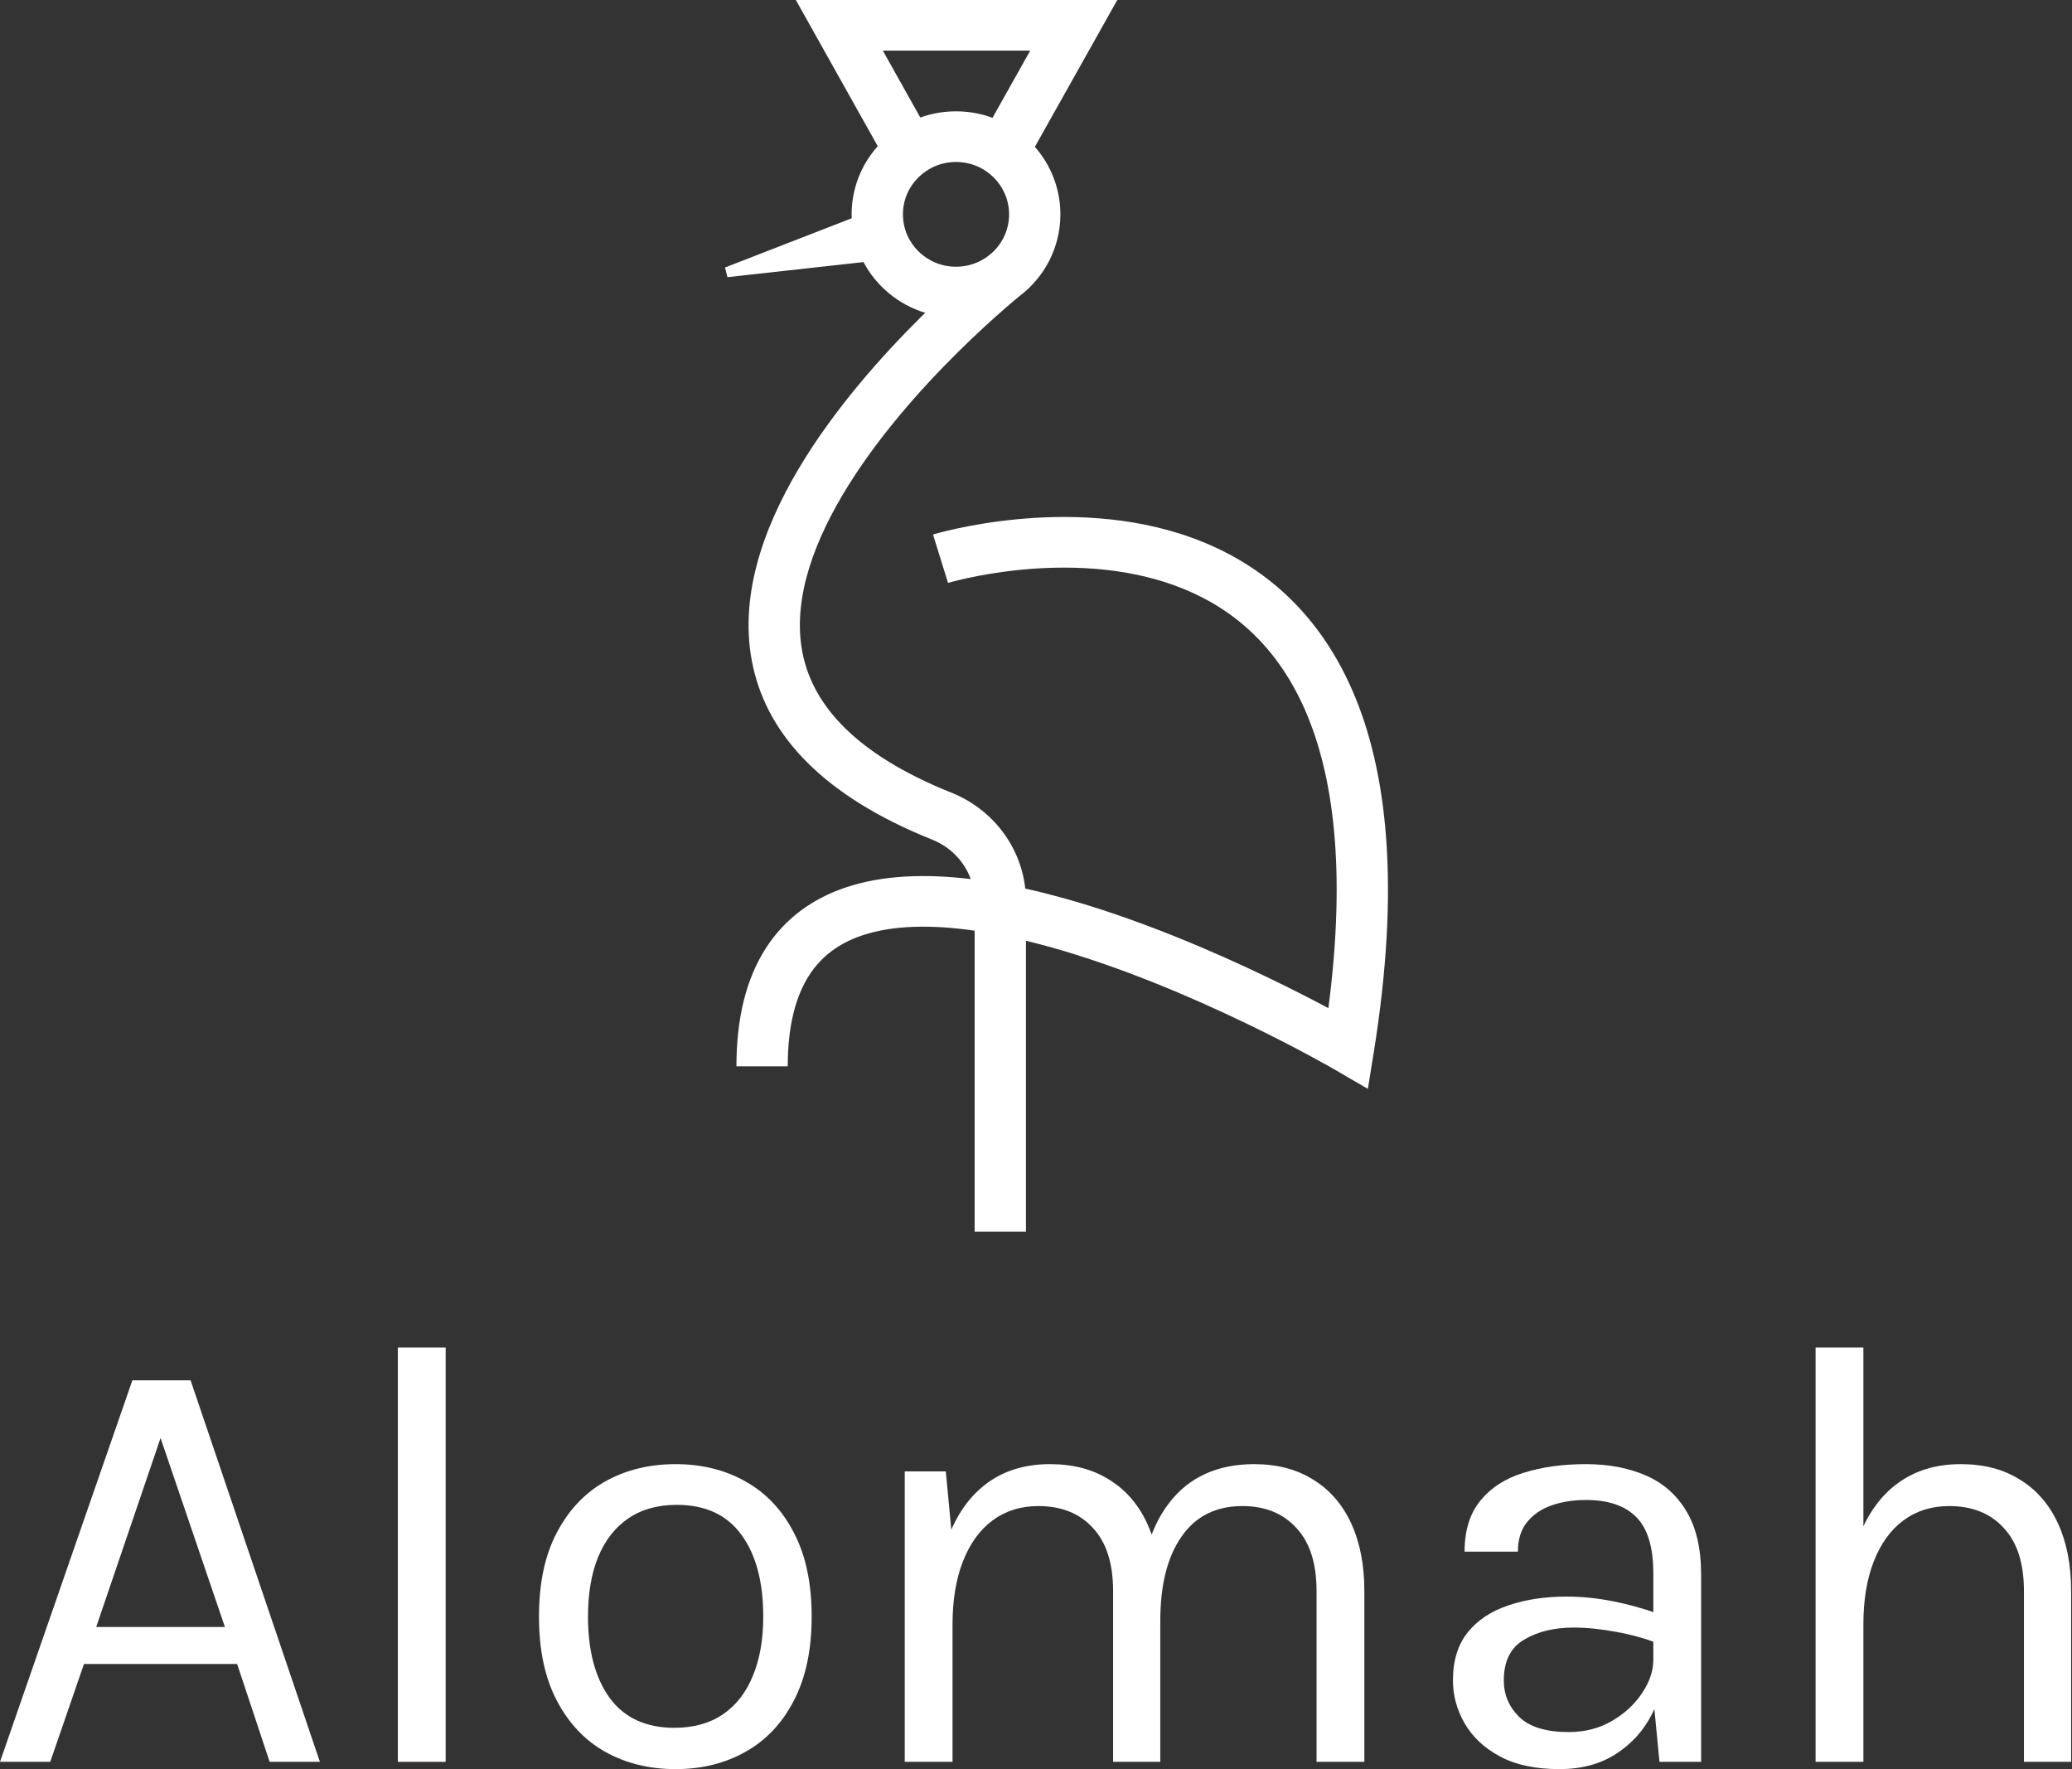 <svg width="164" height="140" viewBox="0 0 164 140" fill="none" xmlns="http://www.w3.org/2000/svg">
<rect x="0" y="0" width="164" height="140" fill="#333333" stroke="none"/>
<path fill-rule="evenodd" clip-rule="evenodd" d="M88.434 0H62.992L69.474 11.569C68.188 13.006 67.407 14.894 67.407 16.962C67.407 17.066 67.409 17.169 67.413 17.272L57.386 21.168L57.578 21.933L68.346 20.74C69.358 22.647 71.113 24.11 73.231 24.754C73.142 24.842 73.051 24.931 72.96 25.021C69.857 28.091 66.002 32.383 63.178 37.155C60.381 41.882 58.407 47.4 59.607 52.778C60.838 58.293 65.249 63.028 73.784 66.445C75.24 67.029 76.332 68.178 76.836 69.566C73.302 69.14 69.869 69.238 66.913 70.237C64.358 71.101 62.143 72.644 60.596 75.068C59.066 77.465 58.289 80.561 58.289 84.382H62.35C62.35 81.076 63.023 78.784 64.031 77.204C65.022 75.653 66.433 74.635 68.229 74.028C70.65 73.209 73.723 73.156 77.144 73.65V97.463H81.205V74.445C81.79 74.587 82.382 74.74 82.978 74.905C88.613 76.461 94.291 78.897 98.589 80.964C100.731 81.994 102.516 82.925 103.762 83.598C104.385 83.934 104.873 84.205 105.203 84.391C105.368 84.484 105.494 84.555 105.577 84.603L105.644 84.641L105.67 84.656L105.692 84.669L105.697 84.672L105.697 84.672L108.268 86.171L108.736 83.261C110.821 70.297 109.864 61.073 107.012 54.572C104.127 47.996 99.382 44.387 94.366 42.565C89.419 40.768 84.272 40.726 80.443 41.097C78.515 41.283 76.885 41.579 75.731 41.829C75.153 41.954 74.693 42.069 74.371 42.153C74.211 42.195 74.085 42.23 73.996 42.255C73.952 42.268 73.917 42.278 73.892 42.286L73.861 42.295L73.851 42.298L73.848 42.299C73.847 42.299 73.845 42.3 74.442 44.215C75.039 46.13 75.038 46.13 75.038 46.13L75.052 46.126L75.089 46.115L75.12 46.106C75.184 46.088 75.285 46.06 75.419 46.025C75.687 45.954 76.088 45.854 76.602 45.743C77.631 45.52 79.1 45.253 80.84 45.085C84.348 44.745 88.812 44.818 92.963 46.325C97.045 47.808 100.885 50.693 103.285 56.164C105.528 61.277 106.576 68.797 105.142 79.778C103.901 79.117 102.271 78.277 100.368 77.362C95.965 75.244 90.04 72.694 84.072 71.046C83.107 70.779 82.131 70.533 81.15 70.316C80.777 66.936 78.533 64.023 75.311 62.732L75.311 62.732C67.514 59.611 64.416 55.697 63.573 51.916C62.698 47.998 64.082 43.574 66.685 39.176C69.261 34.823 72.847 30.807 75.835 27.851C77.322 26.381 78.642 25.189 79.589 24.368C80.039 23.977 80.403 23.671 80.66 23.459C82.647 21.971 83.93 19.614 83.93 16.962C83.93 14.919 83.168 13.051 81.91 11.62L88.434 0ZM78.558 9.322L81.542 4.007H69.877L72.842 9.299C73.724 8.982 74.676 8.81 75.669 8.81C76.685 8.81 77.659 8.991 78.558 9.322ZM75.669 12.817C73.349 12.817 71.468 14.673 71.468 16.962C71.468 19.252 73.349 21.108 75.669 21.108C76.594 21.108 77.45 20.812 78.144 20.312C78.261 20.215 78.355 20.14 78.422 20.085C78.46 20.055 78.49 20.031 78.51 20.014L78.519 20.007C79.349 19.25 79.869 18.166 79.869 16.962C79.869 14.673 77.989 12.817 75.669 12.817Z" fill="#ffffff"/>
<path d="M0 139.423L10.477 109.231H15.085L25.32 139.423H21.342L18.771 131.683H6.645L3.977 139.423H0ZM7.615 128.75H17.801L12.708 113.798L7.615 128.75Z" fill="#ffffff"/>
<path d="M31.49 139.423V106.635H35.274V139.423H31.49Z" fill="#ffffff"/>
<path d="M53.476 140C51.391 140 49.531 139.543 47.898 138.63C46.281 137.716 45.004 136.362 44.066 134.567C43.129 132.772 42.66 130.561 42.66 127.933C42.66 125.288 43.129 123.077 44.066 121.298C45.004 119.503 46.281 118.149 47.898 117.236C49.531 116.322 51.391 115.865 53.476 115.865C55.546 115.865 57.389 116.322 59.006 117.236C60.639 118.149 61.916 119.503 62.838 121.298C63.775 123.077 64.244 125.288 64.244 127.933C64.244 130.561 63.775 132.772 62.838 134.567C61.916 136.362 60.639 137.716 59.006 138.63C57.389 139.543 55.546 140 53.476 140ZM53.379 136.731C54.883 136.731 56.16 136.378 57.211 135.673C58.262 134.952 59.054 133.934 59.588 132.62C60.138 131.306 60.412 129.744 60.412 127.933C60.412 125.192 59.838 123.037 58.691 121.466C57.542 119.88 55.837 119.087 53.573 119.087C52.053 119.087 50.768 119.447 49.717 120.168C48.682 120.873 47.89 121.891 47.34 123.221C46.807 124.535 46.54 126.106 46.54 127.933C46.54 130.641 47.114 132.788 48.262 134.375C49.426 135.946 51.132 136.731 53.379 136.731Z" fill="#ffffff"/>
<path d="M104.206 139.423V125.913C104.206 123.718 103.673 122.051 102.606 120.913C101.555 119.76 100.132 119.183 98.337 119.183C96.235 119.183 94.626 119.992 93.511 121.611C92.395 123.213 91.838 125.433 91.838 128.269H90.091C90.091 126.202 90.293 124.391 90.698 122.837C91.118 121.282 91.724 119.992 92.516 118.966C93.309 117.925 94.271 117.147 95.403 116.635C96.534 116.122 97.82 115.865 99.259 115.865C101.086 115.865 102.646 116.274 103.939 117.091C105.249 117.893 106.252 119.046 106.947 120.553C107.642 122.059 107.99 123.846 107.99 125.913V139.423H104.206ZM71.611 139.423V116.442H74.861L75.297 121.058C76.025 119.391 77.043 118.109 78.353 117.212C79.679 116.314 81.263 115.865 83.107 115.865C84.934 115.865 86.494 116.274 87.787 117.091C89.097 117.893 90.099 119.046 90.795 120.553C91.49 122.059 91.838 123.846 91.838 125.913V139.423H88.103V125.913C88.103 123.718 87.569 122.051 86.502 120.913C85.451 119.76 84.012 119.183 82.185 119.183C80.794 119.183 79.59 119.559 78.571 120.312C77.553 121.066 76.769 122.147 76.219 123.558C75.669 124.952 75.394 126.619 75.394 128.558V139.423H71.611Z" fill="#ffffff"/>
<path d="M131.347 139.423L130.862 134.375V124.519C130.862 122.452 130.417 120.97 129.528 120.072C128.639 119.159 127.305 118.702 125.526 118.702C124.524 118.702 123.61 118.846 122.786 119.135C121.977 119.423 121.331 119.872 120.846 120.481C120.377 121.074 120.142 121.843 120.142 122.788H115.922C115.922 121.122 116.335 119.784 117.159 118.774C117.984 117.748 119.116 117.011 120.555 116.562C122.01 116.098 123.667 115.865 125.526 115.865C127.305 115.865 128.881 116.162 130.256 116.755C131.63 117.348 132.705 118.293 133.481 119.591C134.257 120.873 134.645 122.548 134.645 124.615V139.423H131.347ZM123.441 140C121.533 140 119.956 139.663 118.711 138.99C117.466 138.317 116.537 137.444 115.922 136.37C115.308 135.296 115.001 134.167 115.001 132.981C115.001 131.426 115.389 130.16 116.165 129.183C116.957 128.205 118.032 127.492 119.391 127.043C120.749 126.579 122.277 126.346 123.974 126.346C125.187 126.346 126.399 126.466 127.612 126.707C128.841 126.947 130.037 127.276 131.201 127.692V130.048C130.231 129.663 129.132 129.359 127.903 129.135C126.69 128.91 125.575 128.798 124.556 128.798C123.004 128.798 121.694 129.119 120.627 129.76C119.56 130.385 119.027 131.458 119.027 132.981C119.027 134.103 119.431 135.064 120.239 135.865C121.064 136.667 122.374 137.067 124.168 137.067C125.429 137.067 126.561 136.779 127.564 136.202C128.582 135.609 129.383 134.872 129.965 133.99C130.563 133.109 130.862 132.228 130.862 131.346H131.783C131.783 132.885 131.444 134.311 130.765 135.625C130.102 136.939 129.148 137.997 127.903 138.798C126.658 139.599 125.171 140 123.441 140Z" fill="#ffffff"/>
<path d="M160.197 139.423V125.913C160.197 123.718 159.663 122.051 158.596 120.913C157.545 119.76 156.106 119.183 154.279 119.183C152.889 119.183 151.684 119.559 150.666 120.312C149.647 121.066 148.863 122.147 148.313 123.558C147.763 124.952 147.488 126.619 147.488 128.558H146.033C146.033 125.881 146.389 123.598 147.1 121.707C147.812 119.816 148.847 118.373 150.205 117.38C151.579 116.37 153.244 115.865 155.201 115.865C157.028 115.865 158.588 116.274 159.881 117.091C161.191 117.893 162.194 119.046 162.889 120.553C163.584 122.059 163.932 123.846 163.932 125.913V139.423H160.197ZM143.705 139.423V106.635H147.488V139.423H143.705Z" fill="#ffffff"/>
</svg>

